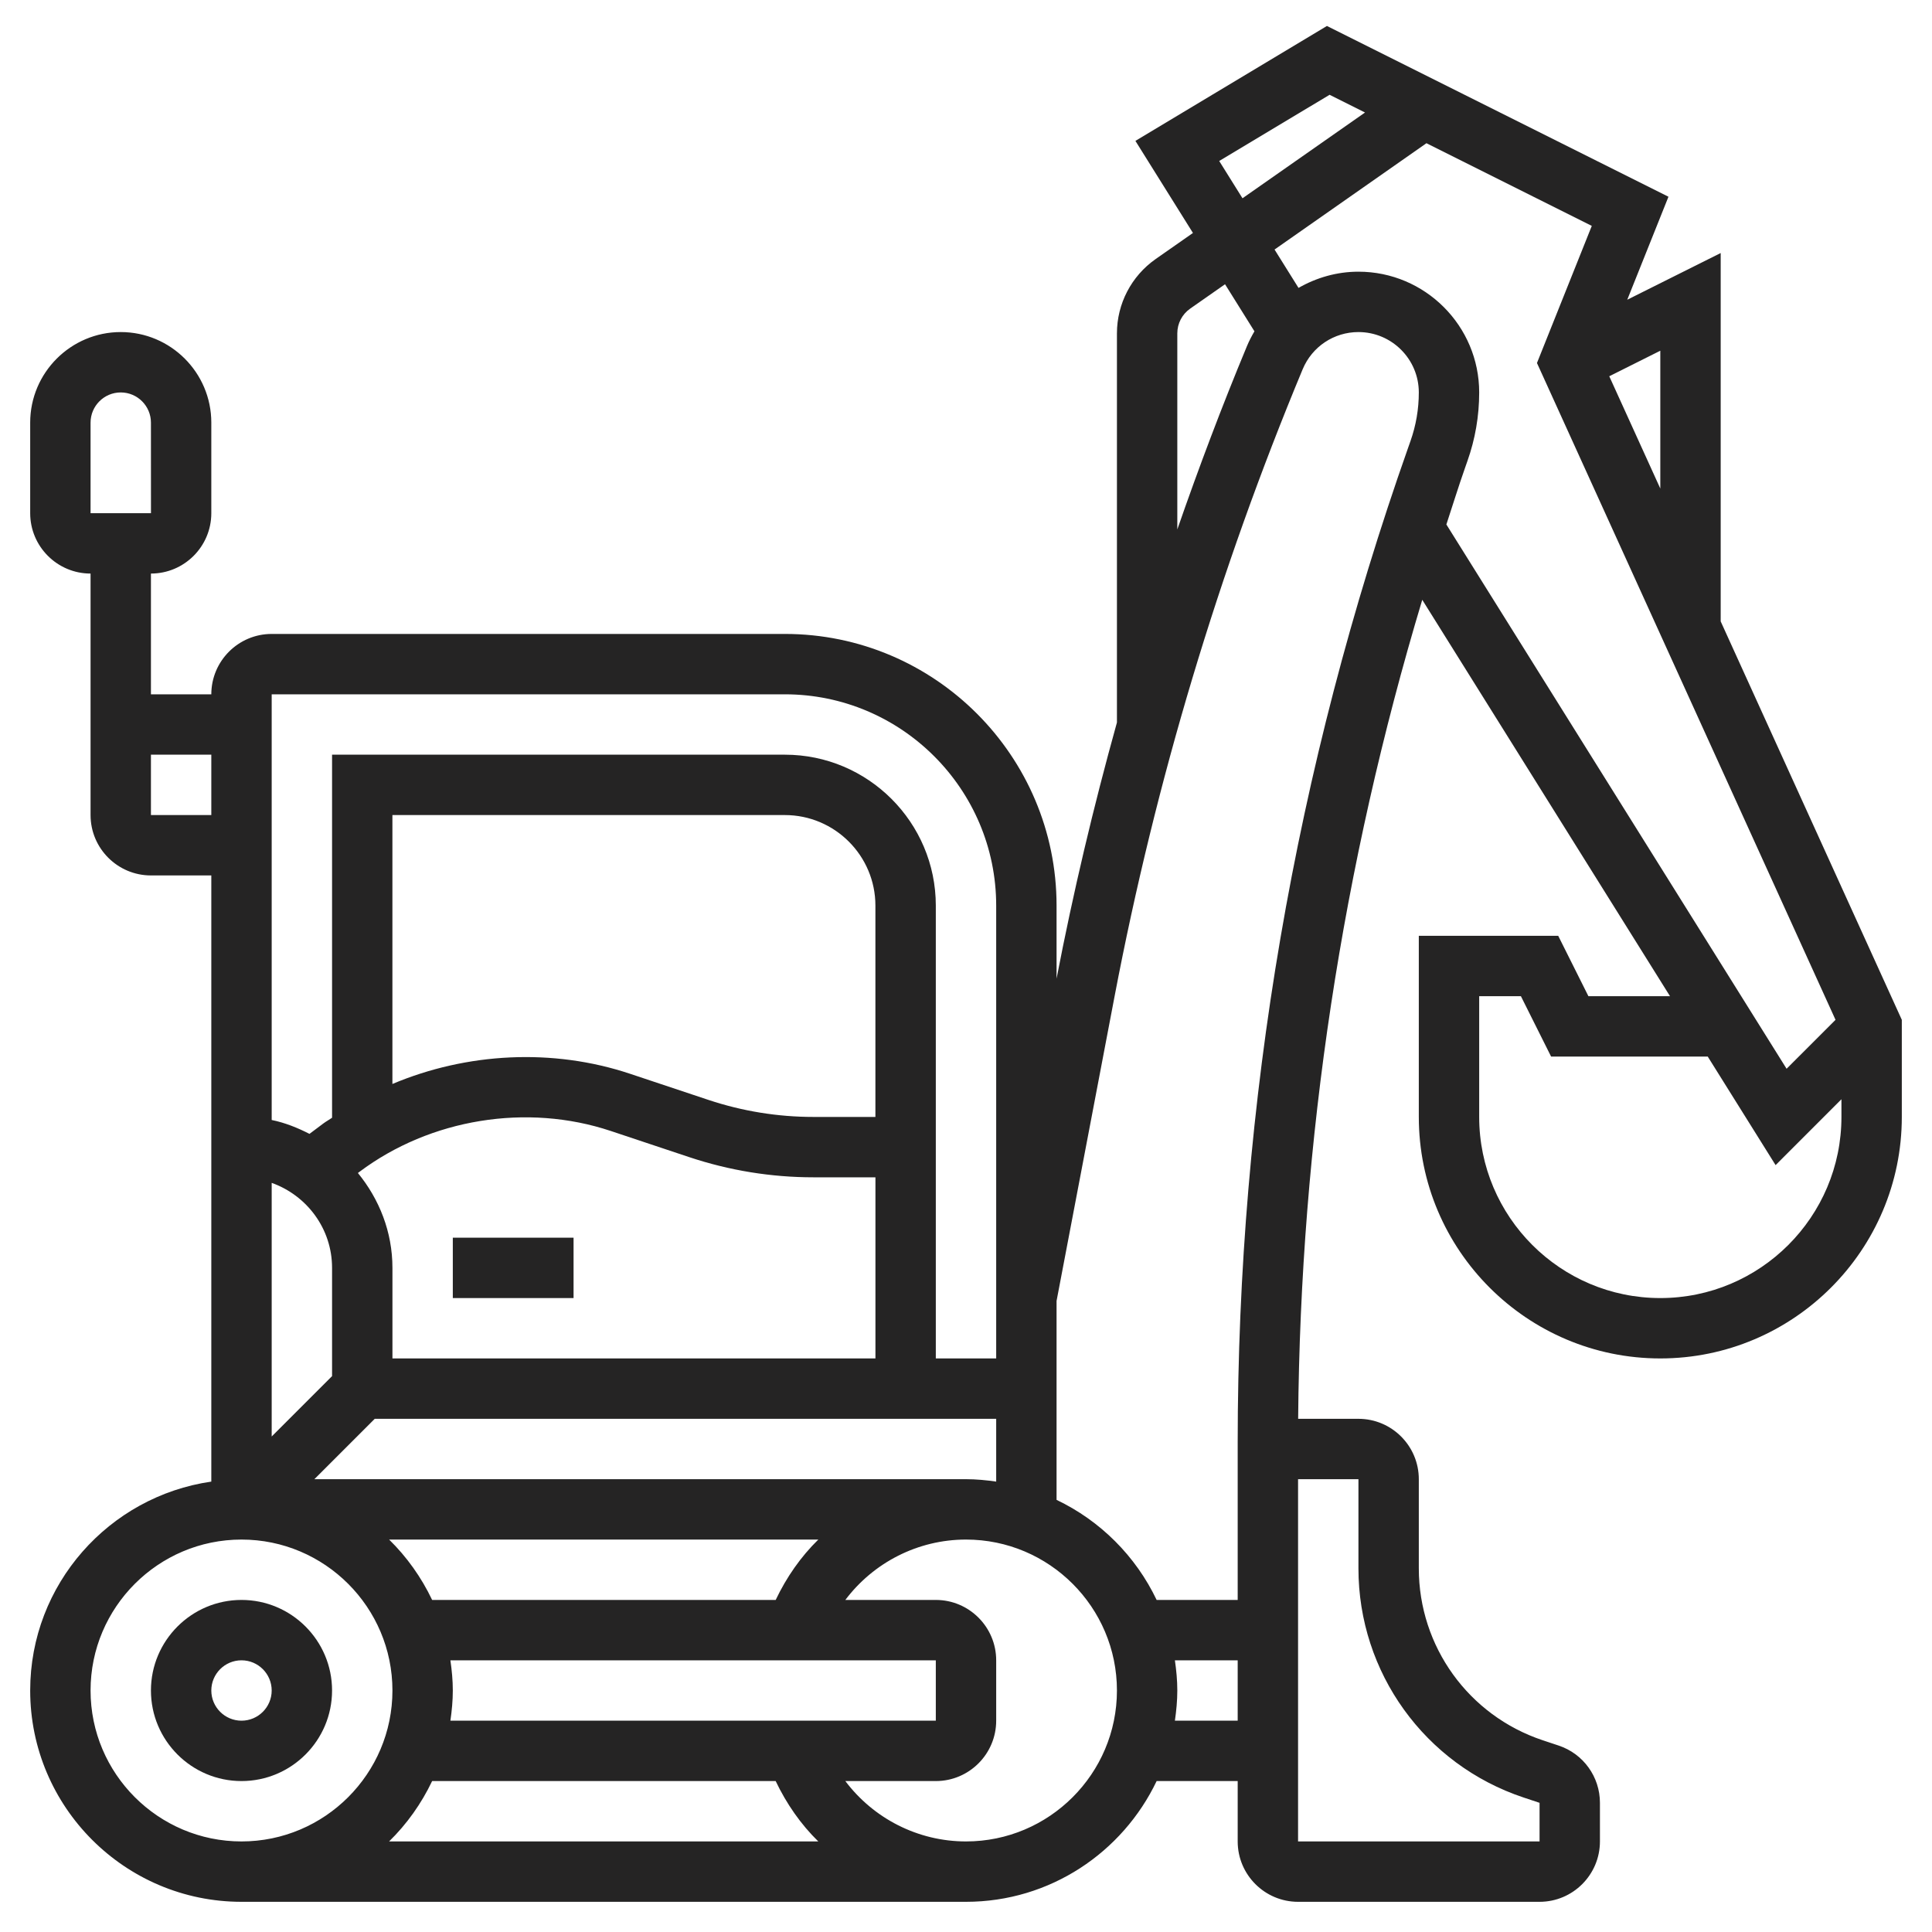 <svg xmlns:inkscape="http://www.inkscape.org/namespaces/inkscape" xmlns:sodipodi="http://sodipodi.sourceforge.net/DTD/sodipodi-0.dtd" xmlns="http://www.w3.org/2000/svg" xmlns:svg="http://www.w3.org/2000/svg" id="_x33_0" height="512" viewBox="0 0 64 64" width="512" sodipodi:docname="008-excavator.svg" inkscape:version="1.1.2 (0a00cf5339, 2022-02-04)"><defs id="defs13"></defs><g id="g8" style="fill:#252424;fill-opacity:1"><path d="m8 53c-1.654 0-3 1.346-3 3s1.346 3 3 3 3-1.346 3-3-1.346-3-3-3zm0 4c-.552 0-1-.449-1-1s.448-1 1-1 1 .449 1 1-.448 1-1 1z" id="path2" style="fill:#252424;fill-opacity:1"></path><path d="m15 41h4v2h-4z" id="path4" style="fill:#252424;fill-opacity:1"></path><path d="m57 20.584v-12.202l-3.095 1.547 1.365-3.412-11.314-5.657-6.344 3.807 1.906 3.05-1.238.866c-.801.562-1.28 1.48-1.28 2.459v12.891c-.78 2.802-1.451 5.634-2 8.486v-2.419c0-4.962-4.037-9-9-9h-17c-1.103 0-2 .897-2 2h-2v-4c1.103 0 2-.897 2-2v-3c0-1.654-1.346-3-3-3s-3 1.346-3 3v3c0 1.103.897 2 2 2v8c0 1.103.897 2 2 2h2v20.08c-3.386.488-6 3.401-6 6.92 0 3.86 3.141 7 7 7h24c2.785 0 5.188-1.639 6.315-4h2.685v2c0 1.103.897 2 2 2h8c1.103 0 2-.897 2-2v-1.279c0-.862-.55-1.625-1.368-1.897l-.529-.176c-2.455-.819-4.103-3.107-4.103-5.693v-2.955c0-1.103-.897-2-2-2h-1.997c.075-9.222 1.461-18.323 4.111-27.131l8.207 13.131h-2.703l-1-2h-4.618v6c0 4.411 3.589 8 8 8s8-3.589 8-8v-3.217zm-54-6.584c0-.551.448-1 1-1s1 .449 1 1l.001 3h-2.001zm52 2.184-1.691-3.72 1.691-.846zm-14.612-10.851 3.656-2.193 1.174.587-4.059 2.841zm-1.388 5.709c0-.326.159-.632.427-.819l1.154-.807.974 1.559c-.091.156-.176.317-.247.488-.832 1.998-1.597 4.027-2.308 6.075zm-7 37.958h-21.586l2-2h20.586v2.08c-.328-.047-.66-.08-1-.08zm-17.08 8c.047-.328.08-.66.08-1s-.033-.672-.08-1h16.08v2zm-.605-4c-.357-.749-.839-1.426-1.425-2h14.218c-.581.568-1.054 1.247-1.412 2zm-5.315-13.816c1.161.414 2 1.514 2 2.816v3.586l-2 2zm4 5.816v-3c0-1.196-.44-2.281-1.144-3.143l.053-.04c2.346-1.758 5.547-2.279 8.327-1.351l2.6.867c1.328.442 2.712.667 4.111.667h2.053v6zm16-8h-2.053c-1.185 0-2.354-.19-3.479-.564l-2.6-.867c-2.557-.852-5.399-.702-7.869.339v-8.908h13c1.654 0 3 1.346 3 3v7zm-3-14c3.859 0 7 3.14 7 7v15h-2v-15c0-2.757-2.243-5-5-5h-15v12.027c-.095.067-.198.121-.291.191l-.457.343c-.394-.201-.807-.369-1.252-.46v-14.101zm-21 4v-2h2v2zm-2 29c0-2.757 2.243-5 5-5s5 2.243 5 5-2.243 5-5 5-5-2.243-5-5zm11.315 3h11.38c.359.753.831 1.432 1.412 2h-14.218c.587-.574 1.069-1.251 1.426-2zm17.685 2c-1.599 0-3.069-.766-3.997-2h2.997c1.103 0 2-.897 2-2v-2c0-1.103-.897-2-2-2h-2.997c.928-1.234 2.398-2 3.997-2 2.757 0 5 2.243 5 5s-2.243 5-5 5zm6.92-4c.047-.328.08-.66.08-1s-.033-.672-.08-1h2.08v2zm6.08-8v2.955c0 3.449 2.198 6.499 5.471 7.59l.529.176v1.279h-8v-12zm-4-1.213v5.213h-2.685c-.692-1.45-1.865-2.623-3.315-3.315v-6.59l1.924-10.102c1.354-7.103 3.449-14.088 6.229-20.762.312-.748 1.036-1.231 1.847-1.231 1.103 0 2 .897 2 2 0 .551-.093 1.092-.276 1.611l-.08.227c-3.746 10.612-5.644 21.697-5.644 32.949zm4-38.787c-.716 0-1.393.198-1.985.537l-.794-1.271 5.032-3.522 5.477 2.739-1.816 4.542 9.89 21.758-1.621 1.621-11.27-18.03c.206-.624.398-1.251.617-1.872l.079-.226c.26-.732.391-1.498.391-2.276 0-2.206-1.794-4-4-4zm10 34c-3.309 0-6-2.691-6-6v-4h1.382l1 2h5.189l2.248 3.596 2.181-2.182v.586c0 3.309-2.691 6-6 6z" id="path6" style="fill:#252424;fill-opacity:1"></path></g></svg>